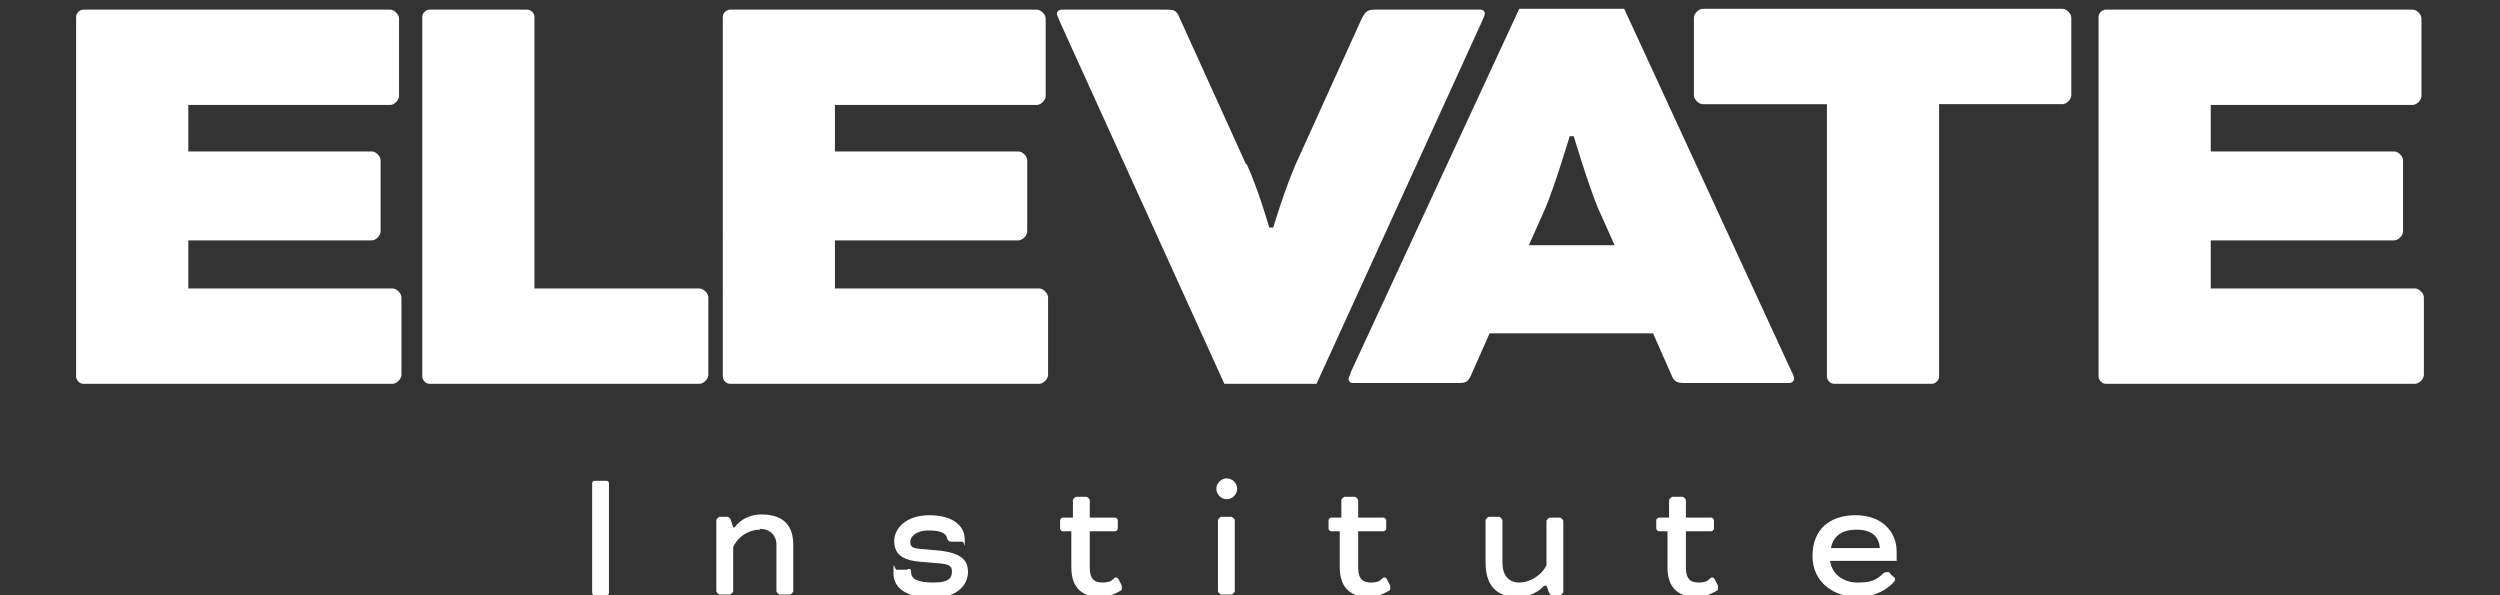 <svg xmlns="http://www.w3.org/2000/svg" id="Layer_1" viewBox="0 0 312 74.3"><rect x="0" y="0" width="312" height="74.3" fill="#333333" stroke="none"/><defs><style>      .st0 {        fill: #fff;      }    </style></defs><path class="st0" d="M23.5,29.8v6.2h25.5c.5,0,1.1.6,1.1,1.1v9.7c0,.5-.6,1.1-1.1,1.1H10.4c-.5,0-.9-.5-.9-.9V2.1c0-.5.5-.9.9-.9h38.3c.5,0,1.1.6,1.1,1.1v9.7c0,.5-.6,1.1-1.1,1.1h-25.2v5.8h22.9c.5,0,1.1.6,1.1,1.1v8.9c0,.5-.6,1.1-1.1,1.1h-22.9Z"></path><path class="st0" d="M66.7,36h20.6c.5,0,1.1.6,1.1,1.1v9.7c0,.5-.6,1.1-1.1,1.1h-33.7c-.5,0-.9-.5-.9-.9V2.1c0-.5.5-.9.9-.9h12.2c.5,0,.9.5.9.9v34h0Z"></path><path class="st0" d="M104.2,29.8v6.2h25.5c.5,0,1.1.6,1.1,1.1v9.7c0,.5-.6,1.1-1.1,1.1h-38.6c-.5,0-.9-.5-.9-.9V2.1c0-.5.5-.9.9-.9h38.3c.5,0,1.1.6,1.1,1.1v9.7c0,.5-.6,1.1-1.1,1.1h-25.2v5.8h22.9c.5,0,1.1.6,1.1,1.1v8.9c0,.5-.6,1.1-1.1,1.1h-22.9Z"></path><path class="st0" d="M155.6,20.5c1.5,3.3,2.8,7.9,2.8,7.9h.5s1.4-4.7,2.8-7.9l8.3-18.3c.5-.9.8-1,1.7-1h13c.5,0,.6.3.6.5s-.2.6-.5,1.3l-20.5,44.9h-11.5L132.4,3c-.3-.7-.5-1.1-.5-1.3s.2-.5.6-.5h13c.9,0,1.3,0,1.7,1l8.3,18.3h0Z"></path><path class="st0" d="M206.3,41.6h-20.4l-2.3,5.2c-.4.9-.7,1-1.6,1h-13.1c-.5,0-.6-.3-.6-.5s.2-.5.3-.9L189.6,1.1h13.1l20.9,45.3c.2.3.3.7.3.9s-.2.5-.6.5h-13.1c-.9,0-1.3-.2-1.6-1l-2.3-5.2h0ZM190.8,30.6h10.7l-2.1-4.7c-1.2-2.9-3-8.9-3-8.9h-.5s-1.8,6-3,8.9l-2.1,4.7h0Z"></path><path class="st0" d="M212.5,13c-.5,0-1.1-.6-1.1-1.1V2.2c0-.5.6-1.1,1.1-1.1h44.9c.5,0,1.1.6,1.1,1.1v9.7c0,.5-.6,1.1-1.1,1.1h-15.4v34c0,.5-.5.9-.9.9h-12.2c-.5,0-.9-.5-.9-.9V13h-15.4,0Z"></path><path class="st0" d="M275.9,29.8v6.2h25.5c.5,0,1.1.6,1.1,1.1v9.7c0,.5-.6,1.1-1.1,1.1h-38.6c-.5,0-.9-.5-.9-.9V2.1c0-.5.5-.9.9-.9h38.3c.5,0,1.1.6,1.1,1.1v9.7c0,.5-.6,1.1-1.1,1.1h-25.2v5.8h22.9c.5,0,1.1.6,1.1,1.1v8.9c0,.5-.6,1.1-1.1,1.1h-22.9Z"></path><rect class="st0" x="73.9" y="60" width="2.1" height="14.3" rx=".3" ry=".3"></rect><path class="st0" d="M94.9,66.1c-1.6,0-2.9,1-3.4,2.2v5.5c0,.1-.3.4-.4.4h-1.3c-.1,0-.4-.3-.4-.4v-8.9c0-.1.3-.4.4-.4h1c.2,0,.3.2.4.4l.3.9h.2c.6-.9,1.9-1.6,3.3-1.6,2.9,0,4,1.5,4,3.8v5.8c0,.1-.3.4-.4.4h-1.3c-.1,0-.4-.3-.4-.4v-5.8c0-1.2-.8-2-2.1-2"></path><path class="st0" d="M113.3,71c.3,0,.4,0,.4.4,0,.8.7,1.3,2.8,1.3s2.3-.7,2.3-1.4-.4-.9-1.7-1l-2.3-.2c-2.4-.2-3.2-1.1-3.2-2.6s1.4-3.2,4.4-3.2,4.4,1.4,4.4,3,0,.3-.3.3h-1.4c-.2,0-.4-.1-.5-.4-.1-.6-.7-1-2.3-1s-2.3.8-2.3,1.4.2.8,1.2.9l2.3.2c3,.3,3.7,1.3,3.7,2.7s-1.1,3.2-4.4,3.2-4.9-1.2-4.9-3.1.1-.4.4-.4h1.3,0Z"></path><path class="st0" d="M132.6,66.3c-.1,0-.3-.2-.3-.3v-1.1c0-.1.2-.3.3-.3h1.3v-2.2c0-.1.3-.4.4-.4h1.3c.1,0,.4.3.4.4v2.2h3.2c.1,0,.3.2.3.3v1.1c0,.1-.2.3-.3.3h-3.2v4.5c0,1.5.6,1.9,1.6,1.9s1.2-.3,1.5-.6c.2-.1.4,0,.5.2l.4.8c0,.1,0,.2,0,.3,0,.2,0,.3-.3.4-.5.3-1.4.7-2.4.7-2.1,0-3.6-1-3.6-3.7v-4.5h-1.3Z"></path><path class="st0" d="M153.1,59.7c.7,0,1.3.6,1.3,1.3s-.6,1.3-1.3,1.3-1.3-.6-1.3-1.3.6-1.3,1.3-1.3M154.1,73.8c0,.1-.3.4-.4.4h-1.3c-.1,0-.4-.3-.4-.4v-8.9c0-.1.3-.4.4-.4h1.3c.1,0,.4.3.4.4v8.9Z"></path><path class="st0" d="M166.1,66.3c-.1,0-.3-.2-.3-.3v-1.1c0-.1.2-.3.3-.3h1.3v-2.2c0-.1.3-.4.4-.4h1.3c.1,0,.4.3.4.4v2.2h3.2c.1,0,.3.2.3.3v1.1c0,.1-.2.3-.3.3h-3.2v4.5c0,1.5.6,1.9,1.6,1.9s1.2-.3,1.5-.6c.2-.1.4,0,.5.2l.4.8c0,.1,0,.2,0,.3,0,.2,0,.3-.3.4-.5.3-1.4.7-2.4.7-2.1,0-3.6-1-3.6-3.7v-4.5h-1.3Z"></path><path class="st0" d="M192.8,73.1h-.1c-.7.8-1.9,1.4-3.3,1.4-2.9,0-4-1.7-4-4.3v-5.3c0-.1.3-.4.4-.4h1.3c.1,0,.4.3.4.4v5.3c0,1.5.7,2.5,2.1,2.5s2.9-1,3.4-2.2v-5.5c0-.1.3-.4.4-.4h1.3c.1,0,.4.3.4.4v8.9c0,.1-.3.4-.4.4h-1c-.2,0-.3-.2-.4-.4l-.3-.8h-.1Z"></path><path class="st0" d="M207,66.3c-.1,0-.3-.2-.3-.3v-1.1c0-.1.2-.3.3-.3h1.3v-2.2c0-.1.3-.4.4-.4h1.3c.1,0,.4.3.4.4v2.2h3.2c.1,0,.3.2.3.3v1.1c0,.1-.2.3-.3.3h-3.2v4.5c0,1.5.6,1.9,1.6,1.9s1.2-.3,1.5-.6c.2-.1.4,0,.5.2l.4.8c0,.1,0,.2,0,.3,0,.2,0,.3-.3.4-.5.3-1.4.7-2.4.7-2.1,0-3.6-1-3.6-3.7v-4.5h-1.3Z"></path><path class="st0" d="M236.3,71.9c.1.1.2.2.2.4s-.1.3-.3.5c-1,1-2.5,1.7-4.4,1.7-2.9,0-5.6-1.8-5.6-5.1s2.1-5.1,5.4-5.1,5.1,2.1,5.1,4.5,0,1.2,0,1.2h-8.3c.2,1.6,1.6,2.7,3.4,2.7s2.3-.3,3.2-1.1c.1-.1.2-.2.5-.2s.3,0,.4.2l.5.5h0ZM228.4,68.4h6.2c-.1-1.6-1.2-2.3-2.9-2.3s-2.9.7-3.2,2.3"></path></svg>